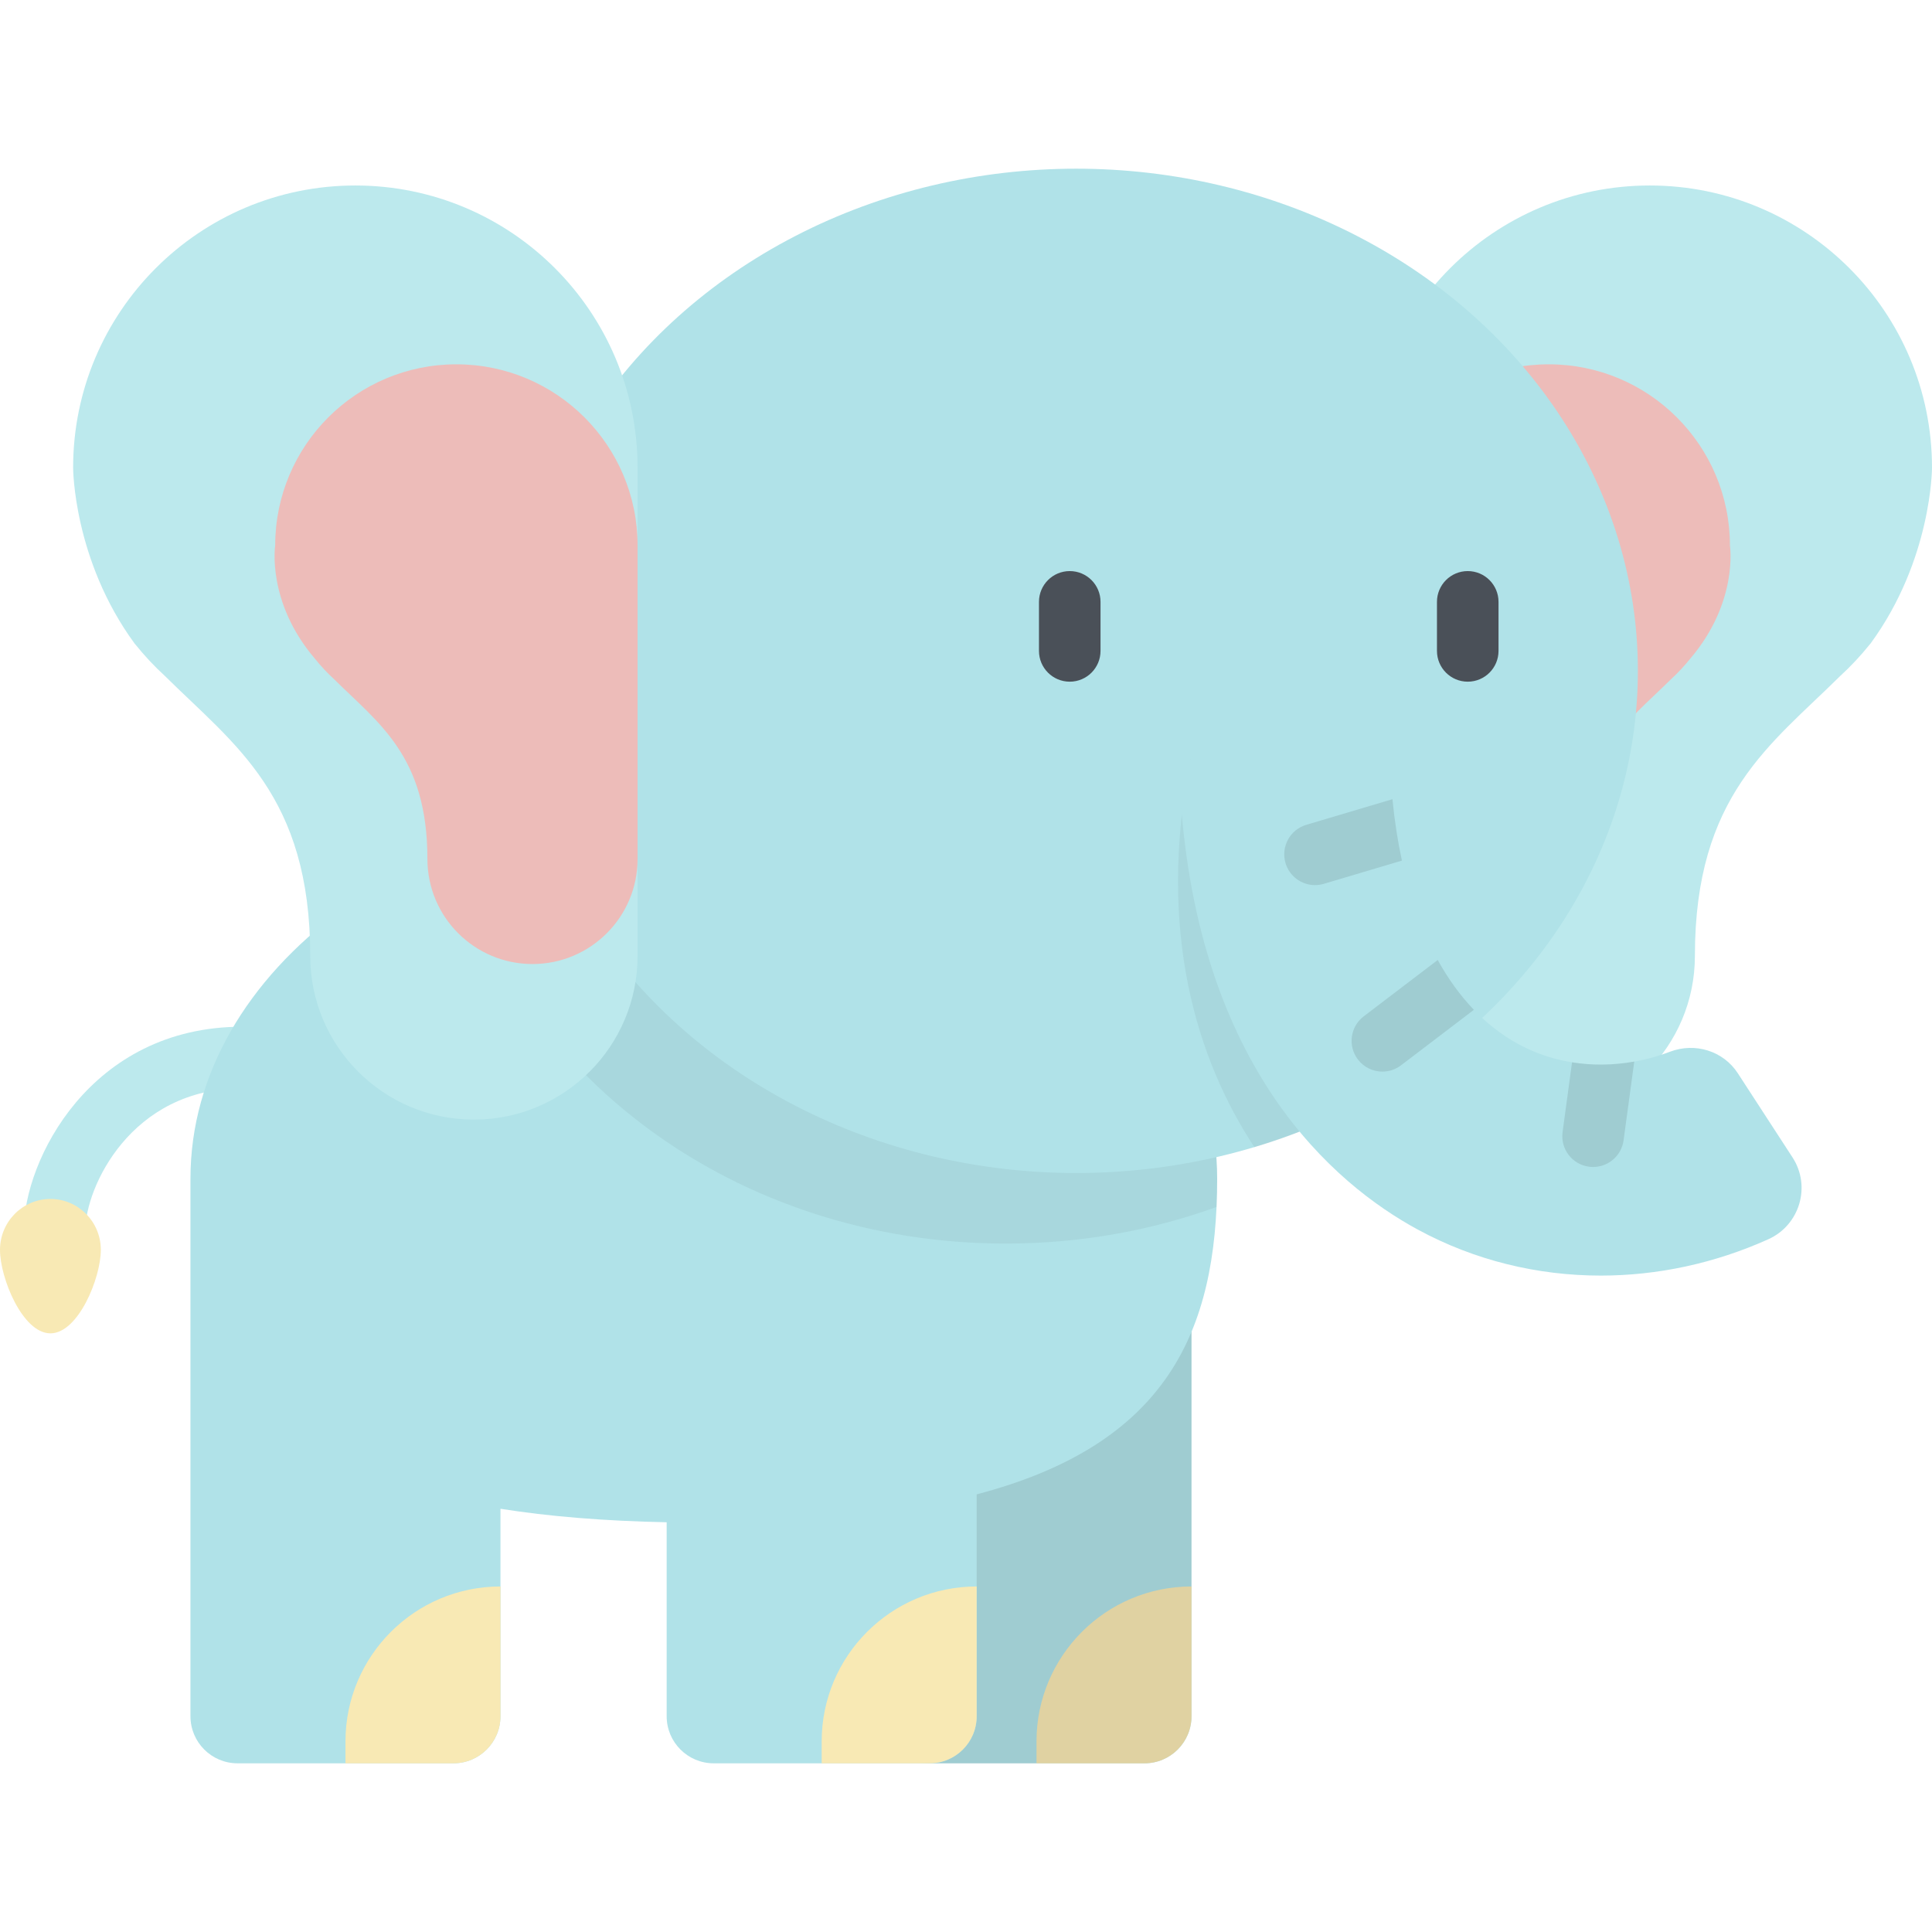 <?xml version="1.0" encoding="iso-8859-1"?>
<!-- Generator: Adobe Illustrator 19.0.0, SVG Export Plug-In . SVG Version: 6.00 Build 0)  -->
<svg version="1.1" id="Layer_1" xmlns="http://www.w3.org/2000/svg" xmlns:xlink="http://www.w3.org/1999/xlink" x="0px" y="0px"
	 viewBox="0 0 512 512" style="enable-background:new 0 0 512 512;" xml:space="preserve">
<path style="fill:#BCE9ED;" d="M22.63,325.894H6.319c0-18.175,17.479-53.805,57.887-53.805V288.4
	C34.594,288.4,22.63,314.86,22.63,325.894z"/>
<path style="fill:#F8E9B4;" d="M26.721,331.231c0-7.452-5.982-13.494-13.361-13.494S0,323.779,0,331.231
	c0,7.452,5.982,22.119,13.361,22.119S26.721,338.684,26.721,331.231z"/>
<path style="fill:#B0E2E8;" d="M303.285,467.296H246.08c-6.89,0-12.476-5.585-12.476-12.475V312.352h82.156V454.82
	C315.761,461.71,310.175,467.296,303.285,467.296z"/>
<path style="fill:#F8E9B4;" d="M315.761,420.43L315.761,420.43v34.39c0,6.89-5.585,12.475-12.475,12.475h-28.603v-5.787
	C274.682,438.822,293.074,420.43,315.761,420.43z"/>
<path style="opacity:0.1;enable-background:new    ;" d="M303.285,467.296H246.08c-6.89,0-12.476-5.585-12.476-12.475V312.352
	h82.156V454.82C315.761,461.71,310.175,467.296,303.285,467.296z"/>
<path style="fill:#B0E2E8;" d="M186.518,211.932c-75.136,0-136.044,44.96-136.044,100.42V454.82c0,6.89,5.585,12.475,12.475,12.475
	h57.205c6.89,0,12.475-5.585,12.475-12.475v-54.981c12.747,2.026,27.35,3.238,44.044,3.577v51.405
	c0,6.89,5.585,12.475,12.475,12.475h57.205c6.89,0,12.475-5.585,12.475-12.475v-58.8c50.406-13.223,63.733-43.177,63.733-83.668
	C322.563,256.891,261.654,211.932,186.518,211.932z"/>
<path style="fill:#F8E9B4;" d="M132.63,420.43L132.63,420.43v34.39c0,6.89-5.585,12.475-12.475,12.475H91.552v-5.787
	C91.552,438.822,109.943,420.43,132.63,420.43z"/>
<path style="opacity:0.05;enable-background:new    ;" d="M186.518,211.932c-23.778,0-46.126,4.507-65.575,12.421
	c14.331,60.116,74.056,105.209,145.568,105.209c19.767,0,38.629-3.454,55.886-9.709c0.111-2.459,0.165-4.959,0.165-7.502
	C322.563,256.891,261.654,211.932,186.518,211.932z"/>
<path style="fill:#F8E9B4;" d="M258.83,420.43L258.83,420.43v34.39c0,6.89-5.585,12.475-12.475,12.475h-28.603v-5.787
	C217.751,438.822,236.143,420.43,258.83,420.43z"/>
<path style="fill:#BCE9ED;" d="M512,123.949c0-41.307-33.486-74.792-74.792-74.792s-74.792,33.485-74.792,74.792v129.383
	c0,23.955,19.419,43.374,43.374,43.374c23.955,0,43.374-19.419,43.374-43.374c0-42.549,20.147-55.977,38.491-74.171
	c2.829-2.586,5.449-5.394,7.853-8.384c0.063-0.074,0.133-0.14,0.19-0.217C512,148.311,512,123.949,512,123.949z"/>
<path style="fill:#EDBCB9;" d="M458.45,144.566c0-26.519-21.498-48.017-48.017-48.017c-26.519,0-48.017,21.498-48.017,48.017v83.065
	c0,15.379,12.467,27.847,27.847,27.847s27.847-12.467,27.847-27.847c0-27.317,12.934-35.938,24.712-47.618
	c1.816-1.66,3.498-3.463,5.042-5.383c0.04-0.048,0.082-0.092,0.122-0.14C460.762,159.446,458.45,144.566,458.45,144.566z"/>
<ellipse style="fill:#B0E2E8;" cx="285.21" cy="177.783" rx="148.847" ry="133.079"/>
<path style="opacity:0.05;enable-background:new    ;" d="M361.326,207.795l-45.836-6.655c-9,45.69,1.68,79.665,16.941,102.887
	c18.399-5.5,35.196-14.126,49.605-25.171C368.721,263.681,361.326,238.834,361.326,207.795z"/>
<path style="fill:#BCE9ED;" d="M19.379,123.949c0-41.307,33.485-74.792,74.792-74.792s74.792,33.485,74.792,74.792v129.383
	c0,23.955-19.419,43.374-43.374,43.374s-43.374-19.419-43.374-43.374c0-42.549-20.147-55.977-38.49-74.171
	c-2.829-2.586-5.449-5.394-7.853-8.384c-0.063-0.074-0.133-0.14-0.19-0.217C19.379,148.311,19.379,123.949,19.379,123.949z"/>
<path style="fill:#EDBCB9;" d="M72.929,144.566c0-26.519,21.498-48.017,48.017-48.017c26.519,0,48.017,21.498,48.017,48.017v83.065
	c0,15.379-12.467,27.847-27.847,27.847s-27.847-12.467-27.847-27.847c0-27.317-12.935-35.938-24.712-47.618
	c-1.816-1.66-3.498-3.463-5.041-5.383c-0.04-0.048-0.082-0.092-0.122-0.14C70.616,159.446,72.929,144.566,72.929,144.566z"/>
<path style="fill:#B0E2E8;" d="M424.224,338.045c-16.811,0.001-33.465-4.039-48.494-12.194
	c-22.13-12.01-58.266-42.586-62.927-115.158c-0.556-8.654,6.355-15.969,15.026-15.969h25.909c7.837,0,14.394,6.017,14.995,13.831
	c2.555,33.286,14.508,57.756,33.668,68.153c12.042,6.535,26.659,7.122,40.162,2.01c6.631-2.511,14.109-0.242,17.973,5.702
	l14.501,22.309c4.98,7.663,1.917,17.937-6.417,21.689C454.401,334.816,439.251,338.043,424.224,338.045z"/>
<path style="opacity:0.1;enable-background:new    ;" d="M369.014,211.796l-22.844,6.793c-4.318,1.284-6.776,5.824-5.493,10.142
	c1.053,3.542,4.298,5.833,7.814,5.833c0.769,0,1.553-0.11,2.328-0.34l20.7-6.156C370.41,222.935,369.567,217.506,369.014,211.796z
	 M361.402,269.34c-3.583,2.729-4.276,7.847-1.545,11.43c1.605,2.107,4.034,3.214,6.494,3.214c1.723,0,3.46-0.544,4.936-1.668
	l19.306-14.706c-3.603-3.753-6.804-8.177-9.581-13.207L361.402,269.34z M416.607,281.52L414.1,300.01
	c-0.606,4.463,2.522,8.572,6.986,9.177c0.373,0.05,0.742,0.075,1.107,0.075c4.017,0,7.516-2.97,8.071-7.062l2.829-20.874
	C427.56,282.315,421.987,282.391,416.607,281.52z"/>
<g>
	<path style="fill:#4A5058;" d="M283.494,180.652c-4.505,0-8.156-3.652-8.156-8.156v-12.997c0-4.504,3.65-8.156,8.156-8.156
		s8.156,3.652,8.156,8.156v12.997C291.65,177,287.998,180.652,283.494,180.652z"/>
	<path style="fill:#4A5058;" d="M388.967,180.652c-4.505,0-8.156-3.652-8.156-8.156v-12.997c0-4.504,3.65-8.156,8.156-8.156
		c4.504,0,8.156,3.652,8.156,8.156v12.997C397.122,177,393.471,180.652,388.967,180.652z"/>
</g>
<g>
</g>
<g>
</g>
<g>
</g>
<g>
</g>
<g>
</g>
<g>
</g>
<g>
</g>
<g>
</g>
<g>
</g>
<g>
</g>
<g>
</g>
<g>
</g>
<g>
</g>
<g>
</g>
<g>
</g>
</svg>
